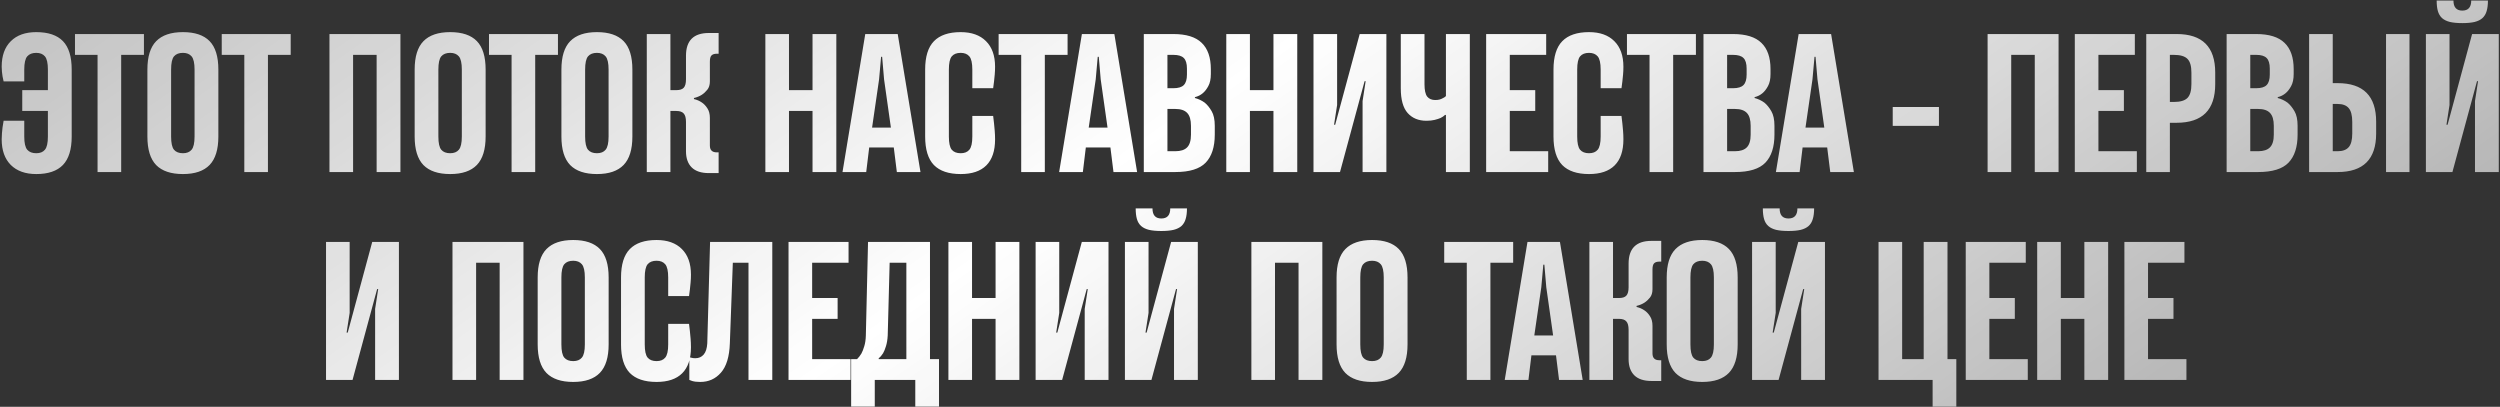 <?xml version="1.0" encoding="UTF-8"?> <svg xmlns="http://www.w3.org/2000/svg" width="1395" height="227" viewBox="0 0 1395 227" fill="none"><rect x="0" y="0" width="1395" height="227" fill="#333333" stroke="none"/><path d="M13.539 67.387V76.176C13.539 79.789 14.092 82.247 15.199 83.549C16.338 84.851 18.015 85.502 20.229 85.502C22.377 85.502 23.988 84.851 25.062 83.549C26.169 82.247 26.723 79.789 26.723 76.176V61.918H12.416V50.297H26.723V38.822C26.723 35.209 26.169 32.751 25.062 31.449C23.956 30.147 22.344 29.496 20.229 29.496C18.015 29.496 16.338 30.147 15.199 31.449C14.092 32.751 13.539 35.209 13.539 38.822V45.414H2.016C1.82 44.535 1.625 43.624 1.43 42.68C1.299 41.866 1.186 40.987 1.088 40.043C0.99 39.066 0.941 38.122 0.941 37.211C0.941 31.091 2.634 26.355 6.02 23.002C9.405 19.616 14.141 17.924 20.229 17.924C26.902 17.924 31.866 19.6 35.121 22.953C38.376 26.306 40.004 31.596 40.004 38.822V76.176C40.004 83.37 38.376 88.659 35.121 92.045C31.866 95.43 26.902 97.123 20.229 97.123C14.174 97.123 9.438 95.43 6.02 92.045C2.634 88.627 0.941 83.874 0.941 77.787C0.941 76.648 0.99 75.508 1.088 74.369C1.186 73.197 1.299 72.074 1.43 71C1.625 69.796 1.82 68.591 2.016 67.387H13.539ZM41.838 18.998H80.314V30.619H67.619V96H54.435V30.619H41.838V18.998ZM121.846 76.176C121.846 83.37 120.218 88.659 116.963 92.045C113.708 95.43 108.743 97.123 102.07 97.123C95.397 97.123 90.417 95.447 87.129 92.094C83.874 88.708 82.246 83.402 82.246 76.176V38.822C82.246 31.628 83.874 26.355 87.129 23.002C90.417 19.616 95.397 17.924 102.07 17.924C108.743 17.924 113.708 19.6 116.963 22.953C120.218 26.306 121.846 31.596 121.846 38.822V76.176ZM108.564 38.822C108.564 35.209 108.011 32.751 106.904 31.449C105.798 30.147 104.186 29.496 102.07 29.496C99.857 29.496 98.197 30.147 97.09 31.449C96.016 32.751 95.478 35.209 95.478 38.822V76.176C95.478 79.789 96.016 82.247 97.09 83.549C98.197 84.851 99.857 85.502 102.07 85.502C104.219 85.502 105.83 84.851 106.904 83.549C108.011 82.247 108.564 79.789 108.564 76.176V38.822ZM123.729 18.998H162.205V30.619H149.51V96H136.326V30.619H123.729V18.998ZM183.842 96V18.998H223.441V96H210.16V30.619H197.025V96H183.842ZM270.979 76.176C270.979 83.37 269.351 88.659 266.096 92.045C262.84 95.43 257.876 97.123 251.203 97.123C244.53 97.123 239.549 95.447 236.262 92.094C233.007 88.708 231.379 83.402 231.379 76.176V38.822C231.379 31.628 233.007 26.355 236.262 23.002C239.549 19.616 244.53 17.924 251.203 17.924C257.876 17.924 262.84 19.6 266.096 22.953C269.351 26.306 270.979 31.596 270.979 38.822V76.176ZM257.697 38.822C257.697 35.209 257.144 32.751 256.037 31.449C254.93 30.147 253.319 29.496 251.203 29.496C248.99 29.496 247.329 30.147 246.223 31.449C245.148 32.751 244.611 35.209 244.611 38.822V76.176C244.611 79.789 245.148 82.247 246.223 83.549C247.329 84.851 248.99 85.502 251.203 85.502C253.352 85.502 254.963 84.851 256.037 83.549C257.144 82.247 257.697 79.789 257.697 76.176V38.822ZM272.861 18.998H311.338V30.619H298.643V96H285.459V30.619H272.861V18.998ZM352.869 76.176C352.869 83.37 351.242 88.659 347.986 92.045C344.731 95.43 339.767 97.123 333.094 97.123C326.421 97.123 321.44 95.447 318.152 92.094C314.897 88.708 313.27 83.402 313.27 76.176V38.822C313.27 31.628 314.897 26.355 318.152 23.002C321.44 19.616 326.421 17.924 333.094 17.924C339.767 17.924 344.731 19.6 347.986 22.953C351.242 26.306 352.869 31.596 352.869 38.822V76.176ZM339.588 38.822C339.588 35.209 339.035 32.751 337.928 31.449C336.821 30.147 335.21 29.496 333.094 29.496C330.88 29.496 329.22 30.147 328.113 31.449C327.039 32.751 326.502 35.209 326.502 38.822V76.176C326.502 79.789 327.039 82.247 328.113 83.549C329.22 84.851 330.88 85.502 333.094 85.502C335.242 85.502 336.854 84.851 337.928 83.549C339.035 82.247 339.588 79.789 339.588 76.176V38.822ZM387.223 55.277C388.883 55.668 390.348 56.303 391.617 57.182C392.757 57.93 393.782 59.005 394.693 60.404C395.637 61.804 396.109 63.611 396.109 65.824V81.205C396.109 83.744 397.379 85.014 399.918 85.014H400.992V96.586H395.523C391.324 96.586 388.15 95.544 386.002 93.461C383.854 91.345 382.779 88.318 382.779 84.379V68.022C382.779 65.808 382.356 64.245 381.51 63.334C380.696 62.39 379.329 61.918 377.408 61.918H374.088V96H360.904V18.998H374.088V50.297H377.408C379.329 50.297 380.696 49.857 381.51 48.978C382.356 48.067 382.779 46.505 382.779 44.291V31.107C382.779 22.644 387.027 18.412 395.523 18.412H400.992V29.984H399.918C398.583 29.984 397.607 30.31 396.988 30.961C396.402 31.579 396.109 32.719 396.109 34.379V45.414C396.109 47.335 395.637 48.881 394.693 50.053C393.749 51.225 392.724 52.169 391.617 52.885C390.348 53.699 388.883 54.301 387.223 54.691V55.277ZM427.072 96V18.998H440.256V50.297H453.391V18.998H466.672V96H453.391V61.918H440.256V96H427.072ZM493.311 44.291L492.236 31.693H491.65L490.527 44.291L486.621 71.195H497.119L493.311 44.291ZM485.01 82.279L483.35 96H470.117L482.812 18.998H500.928L513.623 96H500.439L498.73 82.279H485.01ZM554.178 64.701C554.308 66.036 554.471 67.403 554.666 68.803C554.796 70.072 554.926 71.472 555.057 73.002C555.187 74.532 555.252 76.127 555.252 77.787C555.252 84.2 553.624 89.034 550.369 92.289C547.146 95.512 542.378 97.123 536.062 97.123C529.389 97.123 524.409 95.447 521.121 92.094C517.866 88.708 516.238 83.402 516.238 76.176V38.822C516.238 31.628 517.866 26.355 521.121 23.002C524.409 19.616 529.389 17.924 536.062 17.924C542.117 17.924 546.821 19.6 550.174 22.953C553.559 26.306 555.252 31.059 555.252 37.211C555.252 38.741 555.187 40.222 555.057 41.654C554.926 43.087 554.796 44.372 554.666 45.512C554.471 46.846 554.308 48.083 554.178 49.223H542.557V38.822C542.557 35.209 542.003 32.751 540.896 31.449C539.79 30.147 538.178 29.496 536.062 29.496C533.849 29.496 532.189 30.147 531.082 31.449C530.008 32.751 529.471 35.209 529.471 38.822V76.176C529.471 79.789 530.008 82.247 531.082 83.549C532.189 84.851 533.849 85.502 536.062 85.502C538.211 85.502 539.822 84.851 540.896 83.549C542.003 82.247 542.557 79.789 542.557 76.176V64.701H554.178ZM557.232 18.998H595.709V30.619H583.014V96H569.83V30.619H557.232V18.998ZM614.193 44.291L613.119 31.693H612.533L611.41 44.291L607.504 71.195H618.002L614.193 44.291ZM605.893 82.279L604.232 96H591L603.695 18.998H621.811L634.506 96H621.322L619.613 82.279H605.893ZM666.76 54.691C668.745 55.212 670.568 56.075 672.229 57.279C673.628 58.419 674.914 59.997 676.086 62.016C677.258 64.001 677.844 66.736 677.844 70.219V75.102C677.844 82.035 676.151 87.26 672.766 90.775C669.413 94.258 663.765 96 655.822 96H638.244V18.998H654.748C661.942 18.998 667.215 20.642 670.568 23.93C673.954 27.185 675.646 32.068 675.646 38.578V41.312C675.646 44.112 675.174 46.358 674.23 48.051C673.319 49.743 672.294 51.062 671.154 52.006C669.885 53.08 668.42 53.812 666.76 54.203V54.691ZM655.822 84.379C658.817 84.379 661.014 83.663 662.414 82.231C663.846 80.798 664.562 78.422 664.562 75.102V70.219C664.562 66.898 663.863 64.506 662.463 63.041C661.063 61.544 658.85 60.795 655.822 60.795H651.428V84.379H655.822ZM654.748 49.223C657.482 49.223 659.419 48.637 660.559 47.465C661.73 46.293 662.316 44.34 662.316 41.605V38.285C662.316 35.486 661.73 33.516 660.559 32.377C659.419 31.205 657.482 30.619 654.748 30.619H651.428V49.223H654.748ZM684.268 96V18.998H697.451V50.297H710.586V18.998H723.867V96H710.586V61.918H697.451V96H684.268ZM760.32 96V56.4L762.029 45.316H761.443L747.723 96H732.928V18.998H746.111V58.598L744.402 69.584H745.037L758.709 18.998H773.602V96H760.32ZM820.162 96H806.832V64.115H806.344C805.693 64.766 804.863 65.336 803.854 65.824C802.975 66.215 801.868 66.573 800.533 66.898C799.231 67.224 797.701 67.387 795.943 67.387C791.549 67.387 788.066 65.954 785.494 63.09C782.923 60.225 781.637 55.603 781.637 49.223V18.998H794.869V46.977C794.869 50.297 795.374 52.608 796.383 53.91C797.424 55.18 798.922 55.815 800.875 55.815C801.819 55.815 802.649 55.717 803.365 55.522C804.081 55.294 804.716 55.017 805.27 54.691C805.855 54.431 806.376 54.073 806.832 53.617V18.998H820.162V96ZM829.271 96V18.998H862.768V30.619H842.455V50.297H856.664V61.918H842.455V84.379H863.891V96H829.271ZM904.787 64.701C904.917 66.036 905.08 67.403 905.275 68.803C905.406 70.072 905.536 71.472 905.666 73.002C905.796 74.532 905.861 76.127 905.861 77.787C905.861 84.2 904.234 89.034 900.979 92.289C897.756 95.512 892.987 97.123 886.672 97.123C879.999 97.123 875.018 95.447 871.73 92.094C868.475 88.708 866.848 83.402 866.848 76.176V38.822C866.848 31.628 868.475 26.355 871.73 23.002C875.018 19.616 879.999 17.924 886.672 17.924C892.727 17.924 897.43 19.6 900.783 22.953C904.169 26.306 905.861 31.059 905.861 37.211C905.861 38.741 905.796 40.222 905.666 41.654C905.536 43.087 905.406 44.372 905.275 45.512C905.08 46.846 904.917 48.083 904.787 49.223H893.166V38.822C893.166 35.209 892.613 32.751 891.506 31.449C890.399 30.147 888.788 29.496 886.672 29.496C884.458 29.496 882.798 30.147 881.691 31.449C880.617 32.751 880.08 35.209 880.08 38.822V76.176C880.08 79.789 880.617 82.247 881.691 83.549C882.798 84.851 884.458 85.502 886.672 85.502C888.82 85.502 890.432 84.851 891.506 83.549C892.613 82.247 893.166 79.789 893.166 76.176V64.701H904.787ZM907.842 18.998H946.318V30.619H933.623V96H920.439V30.619H907.842V18.998ZM979.061 54.691C981.046 55.212 982.869 56.075 984.529 57.279C985.929 58.419 987.215 59.997 988.387 62.016C989.559 64.001 990.145 66.736 990.145 70.219V75.102C990.145 82.035 988.452 87.26 985.066 90.775C981.714 94.258 976.066 96 968.123 96H950.545V18.998H967.049C974.243 18.998 979.516 20.642 982.869 23.93C986.255 27.185 987.947 32.068 987.947 38.578V41.312C987.947 44.112 987.475 46.358 986.531 48.051C985.62 49.743 984.594 51.062 983.455 52.006C982.186 53.08 980.721 53.812 979.061 54.203V54.691ZM968.123 84.379C971.118 84.379 973.315 83.663 974.715 82.231C976.147 80.798 976.863 78.422 976.863 75.102V70.219C976.863 66.898 976.163 64.506 974.764 63.041C973.364 61.544 971.15 60.795 968.123 60.795H963.729V84.379H968.123ZM967.049 49.223C969.783 49.223 971.72 48.637 972.859 47.465C974.031 46.293 974.617 44.34 974.617 41.605V38.285C974.617 35.486 974.031 33.516 972.859 32.377C971.72 31.205 969.783 30.619 967.049 30.619H963.729V49.223H967.049ZM1014.15 44.291L1013.07 31.693H1012.49L1011.36 44.291L1007.46 71.195H1017.96L1014.15 44.291ZM1005.85 82.279L1004.19 96H990.953L1003.65 18.998H1021.76L1034.46 96H1021.28L1019.57 82.279H1005.85ZM1056.14 59.721H1081.93V70.219H1056.14V59.721ZM1109.08 96V18.998H1148.68V96H1135.4V30.619H1122.26V96H1109.08ZM1157.74 96V18.998H1191.24V30.619H1170.92V50.297H1185.13V61.918H1170.92V84.379H1192.36V96H1157.74ZM1222.81 40.482C1222.81 36.869 1222.07 34.33 1220.61 32.865C1219.14 31.368 1216.61 30.619 1212.99 30.619H1210.79V56.889H1212.99C1216.61 56.889 1219.14 56.14 1220.61 54.643C1222.07 53.145 1222.81 50.59 1222.81 46.977V40.482ZM1210.79 96H1197.61V18.998H1214.6C1228.93 18.998 1236.09 26.16 1236.09 40.482V46.977C1236.09 61.3 1228.93 68.477 1214.6 68.51H1210.79V96ZM1270.98 54.691C1272.96 55.212 1274.79 56.075 1276.45 57.279C1277.85 58.419 1279.13 59.997 1280.3 62.016C1281.48 64.001 1282.06 66.736 1282.06 70.219V75.102C1282.06 82.035 1280.37 87.26 1276.98 90.775C1273.63 94.258 1267.98 96 1260.04 96H1242.46V18.998H1258.97C1266.16 18.998 1271.43 20.642 1274.79 23.93C1278.17 27.185 1279.87 32.068 1279.87 38.578V41.312C1279.87 44.112 1279.39 46.358 1278.45 48.051C1277.54 49.743 1276.51 51.062 1275.37 52.006C1274.1 53.08 1272.64 53.812 1270.98 54.203V54.691ZM1260.04 84.379C1263.04 84.379 1265.23 83.663 1266.63 82.231C1268.07 80.798 1268.78 78.422 1268.78 75.102V70.219C1268.78 66.898 1268.08 64.506 1266.68 63.041C1265.28 61.544 1263.07 60.795 1260.04 60.795H1255.65V84.379H1260.04ZM1258.97 49.223C1261.7 49.223 1263.64 48.637 1264.78 47.465C1265.95 46.293 1266.54 44.34 1266.54 41.605V38.285C1266.54 35.486 1265.95 33.516 1264.78 32.377C1263.64 31.205 1261.7 30.619 1258.97 30.619H1255.65V49.223H1258.97ZM1344.49 96H1331.41V18.998H1344.49V96ZM1312.56 68.022C1312.56 64.408 1311.89 61.837 1310.56 60.307C1309.25 58.777 1307.2 58.012 1304.4 58.012H1301.67V84.379H1304.4C1307.2 84.379 1309.25 83.63 1310.56 82.133C1311.89 80.635 1312.56 78.096 1312.56 74.516V68.022ZM1301.67 46.391H1304.4C1318.73 46.391 1325.89 53.568 1325.89 67.924V74.516C1325.89 88.838 1318.73 96 1304.4 96H1288.49V18.998H1301.67V46.391ZM1373.96 12.895C1371.23 12.895 1368.93 12.683 1367.08 12.26C1365.26 11.804 1363.79 11.088 1362.68 10.111C1361.58 9.102 1360.8 7.8 1360.34 6.205C1359.88 4.61 1359.66 2.641 1359.66 0.297H1369.03C1369.03 4.04 1370.68 5.912 1373.96 5.912C1377.28 5.912 1378.94 4.04 1378.94 0.297H1388.27C1388.27 2.641 1388.03 4.61 1387.54 6.205C1387.08 7.8 1386.3 9.102 1385.19 10.111C1384.09 11.088 1382.62 11.804 1380.8 12.26C1378.98 12.683 1376.7 12.895 1373.96 12.895ZM1381.04 96V56.4L1382.75 45.316H1382.17L1368.45 96H1353.65V18.998H1366.83V58.598L1365.12 69.584H1365.76L1379.43 18.998H1394.32V96H1381.04ZM209.316 212V172.4L211.025 161.316H210.439L196.719 212H181.924V134.998H195.107V174.598L193.398 185.584H194.033L207.705 134.998H222.598V212H209.316ZM252.486 212V134.998H292.086V212H278.805V146.619H265.67V212H252.486ZM339.623 192.176C339.623 199.37 337.995 204.66 334.74 208.045C331.485 211.43 326.521 213.123 319.848 213.123C313.174 213.123 308.194 211.447 304.906 208.094C301.651 204.708 300.023 199.402 300.023 192.176V154.822C300.023 147.628 301.651 142.355 304.906 139.002C308.194 135.617 313.174 133.924 319.848 133.924C326.521 133.924 331.485 135.6 334.74 138.953C337.995 142.306 339.623 147.596 339.623 154.822V192.176ZM326.342 154.822C326.342 151.209 325.788 148.751 324.682 147.449C323.575 146.147 321.964 145.496 319.848 145.496C317.634 145.496 315.974 146.147 314.867 147.449C313.793 148.751 313.256 151.209 313.256 154.822V192.176C313.256 195.789 313.793 198.247 314.867 199.549C315.974 200.851 317.634 201.502 319.848 201.502C321.996 201.502 323.607 200.851 324.682 199.549C325.788 198.247 326.342 195.789 326.342 192.176V154.822ZM384.475 180.701C384.605 182.036 384.768 183.403 384.963 184.803C385.093 186.072 385.223 187.472 385.354 189.002C385.484 190.532 385.549 192.127 385.549 193.787C385.549 200.2 383.921 205.034 380.666 208.289C377.443 211.512 372.674 213.123 366.359 213.123C359.686 213.123 354.706 211.447 351.418 208.094C348.163 204.708 346.535 199.402 346.535 192.176V154.822C346.535 147.628 348.163 142.355 351.418 139.002C354.706 135.617 359.686 133.924 366.359 133.924C372.414 133.924 377.118 135.6 380.471 138.953C383.856 142.306 385.549 147.059 385.549 153.211C385.549 154.741 385.484 156.222 385.354 157.654C385.223 159.087 385.093 160.372 384.963 161.512C384.768 162.846 384.605 164.083 384.475 165.223H372.854V154.822C372.854 151.209 372.3 148.751 371.193 147.449C370.087 146.147 368.475 145.496 366.359 145.496C364.146 145.496 362.486 146.147 361.379 147.449C360.305 148.751 359.768 151.209 359.768 154.822V192.176C359.768 195.789 360.305 198.247 361.379 199.549C362.486 200.851 364.146 201.502 366.359 201.502C368.508 201.502 370.119 200.851 371.193 199.549C372.3 198.247 372.854 195.789 372.854 192.176V180.701H384.475ZM384.648 199.305C385.039 199.435 385.397 199.533 385.723 199.598C386.309 199.793 387.074 199.891 388.018 199.891C389.938 199.891 391.484 199.207 392.656 197.84C393.828 196.473 394.495 194.389 394.658 191.59L396.221 134.998H430.938V212H417.656V146.619H408.916L407.256 191.59C406.995 199.044 405.335 204.497 402.275 207.947C399.248 211.398 395.407 213.123 390.752 213.123C388.896 213.123 387.383 212.944 386.211 212.586C385.625 212.391 385.104 212.195 384.648 212V199.305ZM439.998 212V134.998H473.494V146.619H453.182V166.297H467.391V177.918H453.182V200.379H474.617V212H439.998ZM488.121 212V226.893H474.938V200.379H478.258C479.137 199.5 479.934 198.475 480.65 197.303C481.236 196.229 481.773 194.861 482.262 193.201C482.783 191.541 483.076 189.539 483.141 187.195L484.361 134.998H518.932V200.379H523.961V226.893H510.729V212H488.121ZM496.422 146.619L495.348 187.195C495.217 189.539 494.892 191.525 494.371 193.152C493.883 194.78 493.346 196.098 492.76 197.107C492.011 198.312 491.197 199.24 490.318 199.891V200.379H505.748V146.619H496.422ZM529.213 212V134.998H542.396V166.297H555.531V134.998H568.812V212H555.531V177.918H542.396V212H529.213ZM605.266 212V172.4L606.975 161.316H606.389L592.668 212H577.873V134.998H591.057V174.598L589.348 185.584H589.982L603.654 134.998H618.547V212H605.266ZM648.018 128.895C645.283 128.895 642.988 128.683 641.133 128.26C639.31 127.804 637.845 127.088 636.738 126.111C635.632 125.102 634.85 123.8 634.395 122.205C633.939 120.61 633.711 118.641 633.711 116.297H643.086C643.086 120.04 644.73 121.912 648.018 121.912C651.338 121.912 652.998 120.04 652.998 116.297H662.324C662.324 118.641 662.08 120.61 661.592 122.205C661.136 123.8 660.355 125.102 659.248 126.111C658.141 127.088 656.676 127.804 654.854 128.26C653.031 128.683 650.752 128.895 648.018 128.895ZM655.098 212V172.4L656.807 161.316H656.221L642.5 212H627.705V134.998H640.889V174.598L639.18 185.584H639.814L653.486 134.998H668.379V212H655.098ZM698.268 212V134.998H737.867V212H724.586V146.619H711.451V212H698.268ZM785.404 192.176C785.404 199.37 783.777 204.66 780.521 208.045C777.266 211.43 772.302 213.123 765.629 213.123C758.956 213.123 753.975 211.447 750.688 208.094C747.432 204.708 745.805 199.402 745.805 192.176V154.822C745.805 147.628 747.432 142.355 750.688 139.002C753.975 135.617 758.956 133.924 765.629 133.924C772.302 133.924 777.266 135.6 780.521 138.953C783.777 142.306 785.404 147.596 785.404 154.822V192.176ZM772.123 154.822C772.123 151.209 771.57 148.751 770.463 147.449C769.356 146.147 767.745 145.496 765.629 145.496C763.415 145.496 761.755 146.147 760.648 147.449C759.574 148.751 759.037 151.209 759.037 154.822V192.176C759.037 195.789 759.574 198.247 760.648 199.549C761.755 200.851 763.415 201.502 765.629 201.502C767.777 201.502 769.389 200.851 770.463 199.549C771.57 198.247 772.123 195.789 772.123 192.176V154.822ZM805.869 134.998H844.346V146.619H831.65V212H818.467V146.619H805.869V134.998ZM862.83 160.291L861.756 147.693H861.17L860.047 160.291L856.141 187.195H866.639L862.83 160.291ZM854.529 198.279L852.869 212H839.637L852.332 134.998H870.447L883.143 212H869.959L868.25 198.279H854.529ZM913.199 171.277C914.859 171.668 916.324 172.303 917.594 173.182C918.733 173.93 919.758 175.005 920.67 176.404C921.614 177.804 922.086 179.611 922.086 181.824V197.205C922.086 199.744 923.355 201.014 925.895 201.014H926.969V212.586H921.5C917.301 212.586 914.127 211.544 911.979 209.461C909.83 207.345 908.756 204.318 908.756 200.379V184.021C908.756 181.808 908.333 180.245 907.486 179.334C906.673 178.39 905.305 177.918 903.385 177.918H900.064V212H886.881V134.998H900.064V166.297H903.385C905.305 166.297 906.673 165.857 907.486 164.979C908.333 164.067 908.756 162.505 908.756 160.291V147.107C908.756 138.644 913.004 134.412 921.5 134.412H926.969V145.984H925.895C924.56 145.984 923.583 146.31 922.965 146.961C922.379 147.579 922.086 148.719 922.086 150.379V161.414C922.086 163.335 921.614 164.881 920.67 166.053C919.726 167.225 918.701 168.169 917.594 168.885C916.324 169.699 914.859 170.301 913.199 170.691V171.277ZM969.623 192.176C969.623 199.37 967.995 204.66 964.74 208.045C961.485 211.43 956.521 213.123 949.848 213.123C943.174 213.123 938.194 211.447 934.906 208.094C931.651 204.708 930.023 199.402 930.023 192.176V154.822C930.023 147.628 931.651 142.355 934.906 139.002C938.194 135.617 943.174 133.924 949.848 133.924C956.521 133.924 961.485 135.6 964.74 138.953C967.995 142.306 969.623 147.596 969.623 154.822V192.176ZM956.342 154.822C956.342 151.209 955.788 148.751 954.682 147.449C953.575 146.147 951.964 145.496 949.848 145.496C947.634 145.496 945.974 146.147 944.867 147.449C943.793 148.751 943.256 151.209 943.256 154.822V192.176C943.256 195.789 943.793 198.247 944.867 199.549C945.974 200.851 947.634 201.502 949.848 201.502C951.996 201.502 953.607 200.851 954.682 199.549C955.788 198.247 956.342 195.789 956.342 192.176V154.822ZM997.971 128.895C995.236 128.895 992.941 128.683 991.086 128.26C989.263 127.804 987.798 127.088 986.691 126.111C985.585 125.102 984.803 123.8 984.348 122.205C983.892 120.61 983.664 118.641 983.664 116.297H993.039C993.039 120.04 994.683 121.912 997.971 121.912C1001.29 121.912 1002.95 120.04 1002.95 116.297H1012.28C1012.28 118.641 1012.03 120.61 1011.54 122.205C1011.09 123.8 1010.31 125.102 1009.2 126.111C1008.09 127.088 1006.63 127.804 1004.81 128.26C1002.98 128.683 1000.71 128.895 997.971 128.895ZM1005.05 212V172.4L1006.76 161.316H1006.17L992.453 212H977.658V134.998H990.842V174.598L989.133 185.584H989.768L1003.44 134.998H1018.33V212H1005.05ZM1061.4 134.998V200.379H1073.42V134.998H1086.7V200.379H1091.63V226.893H1078.4V212H1048.22V134.998H1061.4ZM1096.88 212V134.998H1130.38V146.619H1110.06V166.297H1124.27V177.918H1110.06V200.379H1131.5V212H1096.88ZM1136.75 212V134.998H1149.94V166.297H1163.07V134.998H1176.35V212H1163.07V177.918H1149.94V212H1136.75ZM1185.41 212V134.998H1218.91V146.619H1198.6V166.297H1212.8V177.918H1198.6V200.379H1220.03V212H1185.41Z" fill="url(#paint0_linear_6652_5)"></path><defs><linearGradient id="paint0_linear_6652_5" x1="-358.554" y1="-153.333" x2="443.551" y2="997.667" gradientUnits="userSpaceOnUse"><stop stop-color="white" stop-opacity="0.46"></stop><stop offset="0.543" stop-color="white"></stop><stop offset="1" stop-color="white" stop-opacity="0.49"></stop></linearGradient></defs></svg> 
